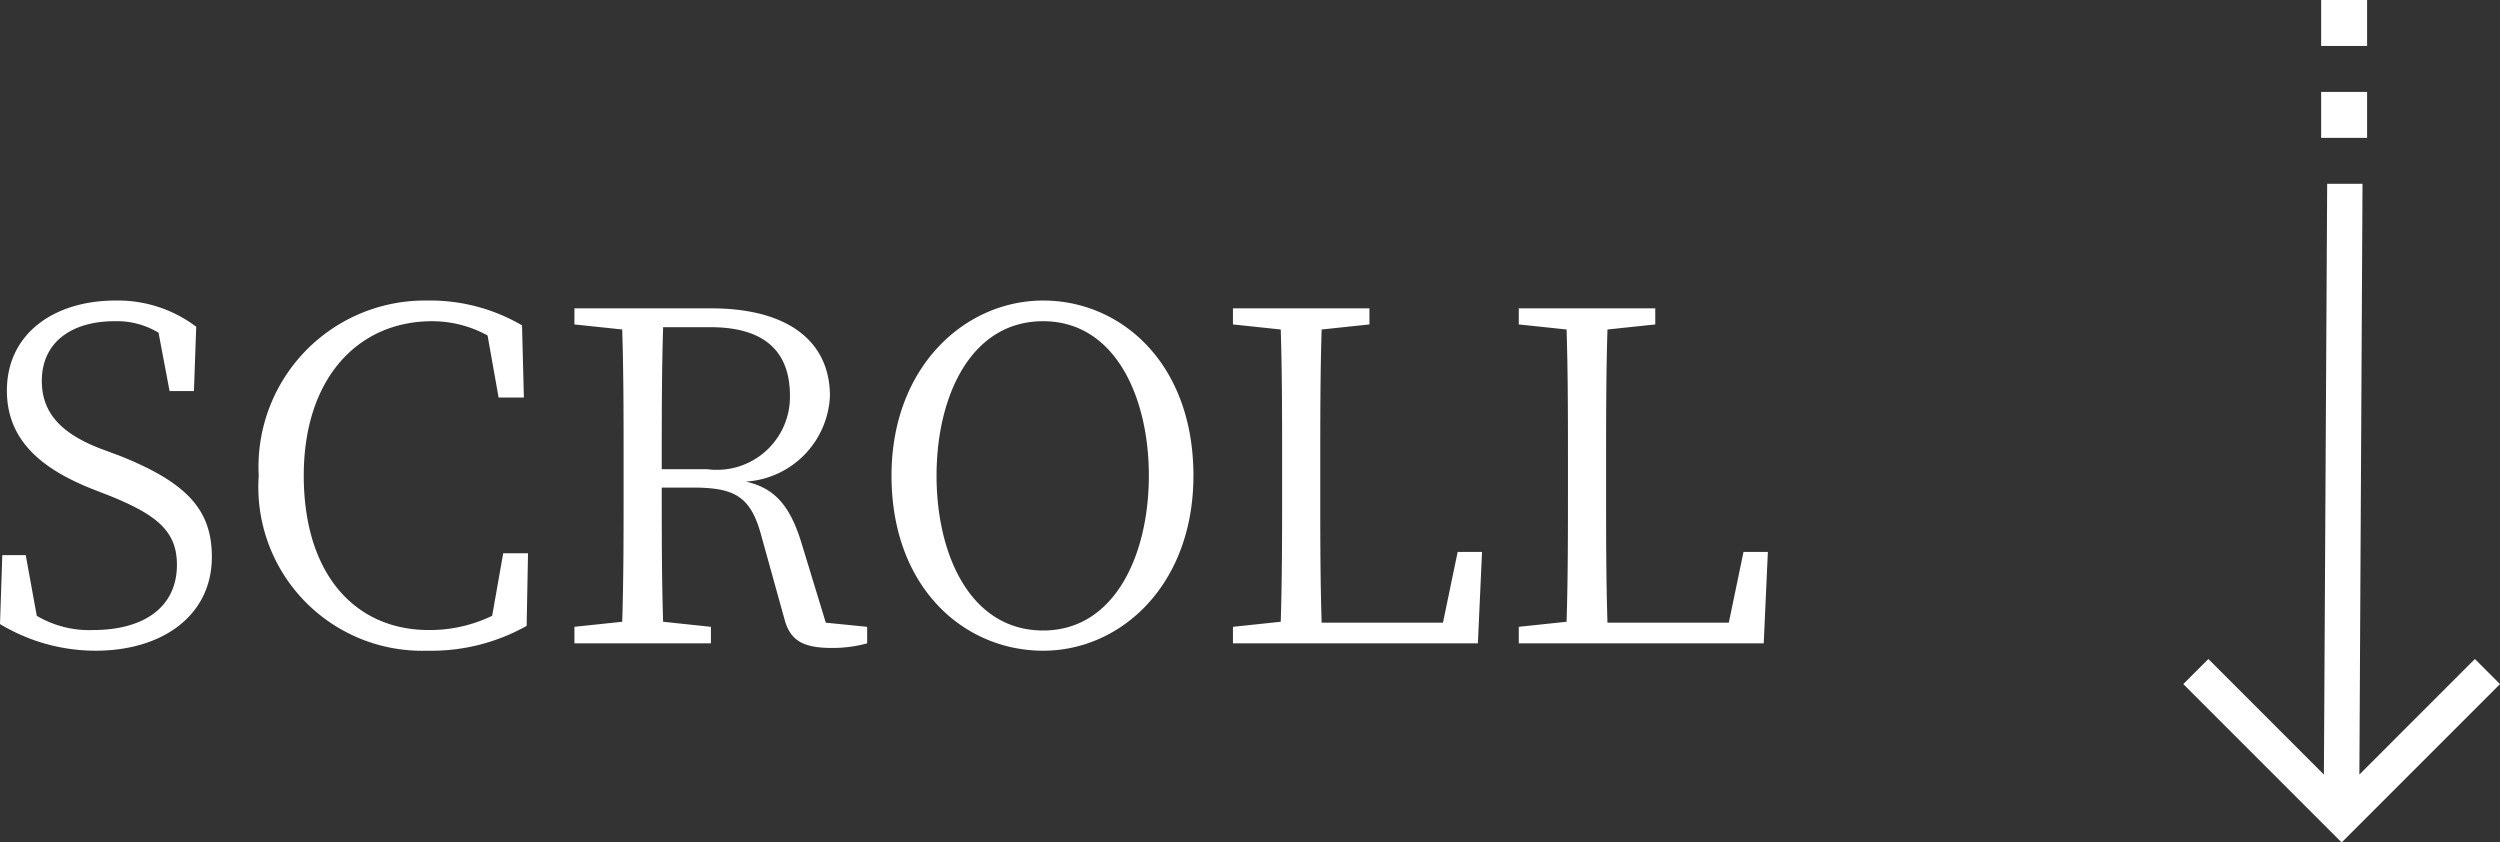 <svg xmlns="http://www.w3.org/2000/svg" width="54.402" height="18.331" viewBox="0 0 54.402 18.331">
  <rect x="0" y="0" width="54.402" height="18.331" fill="#333333" stroke="none"/>
  <g id="scroll" transform="translate(-1027.49 -665)">
    <path id="パス_762" data-name="パス 762" d="M2.67-4.24c-.8-.31-1.27-.74-1.27-1.47,0-.86.67-1.3,1.58-1.3a1.746,1.746,0,0,1,.96.25l.24,1.27h.53l.05-1.4A2.831,2.831,0,0,0,3-7.46C1.68-7.46.64-6.75.64-5.5c0,1.05.71,1.68,1.83,2.13l.41.16c1.04.42,1.46.78,1.46,1.5,0,.93-.73,1.42-1.82,1.42A2.23,2.23,0,0,1,1.29-.6L1.05-1.92H.54L.49-.42A4.031,4.031,0,0,0,2.57.16C4.03.16,5.1-.61,5.1-1.88c0-1.01-.52-1.61-2-2.2Zm8.77,2.28L11.2-.6a3.115,3.115,0,0,1-1.38.31C8.23-.29,7.1-1.49,7.1-3.65c0-2.14,1.2-3.36,2.79-3.36a2.5,2.5,0,0,1,1.21.31l.24,1.35h.55l-.04-1.57a3.96,3.96,0,0,0-2.07-.54A3.619,3.619,0,0,0,6.12-3.65,3.564,3.564,0,0,0,9.78.16a4.24,4.24,0,0,0,2.17-.54l.03-1.58Zm3.45-1.83c0-1.16,0-2.13.03-3.09h1.03c1.19,0,1.73.54,1.73,1.49a1.589,1.589,0,0,1-1.8,1.6ZM18.46-.45l-.54-1.77c-.25-.79-.58-1.16-1.2-1.3a1.954,1.954,0,0,0,1.83-1.86c0-1.22-.95-1.91-2.58-1.91H12.99v.35l1.04.11c.03.96.03,1.94.03,2.91v.55c0,.98,0,1.95-.03,2.9l-1.04.11V0h2.97V-.36L14.92-.47c-.03-.94-.03-1.89-.03-2.92h.67c.92,0,1.27.19,1.5,1.06l.5,1.8c.12.45.38.63,1.03.63a2.875,2.875,0,0,0,.77-.1V-.36Zm2.41-3.2c0-1.72.74-3.36,2.32-3.36,1.56,0,2.3,1.64,2.3,3.36s-.74,3.37-2.3,3.37C21.61-.28,20.87-1.92,20.87-3.65Zm2.32-3.81c-1.71,0-3.3,1.45-3.3,3.81,0,2.44,1.58,3.81,3.3,3.81,1.7,0,3.27-1.44,3.27-3.81C26.46-6.09,24.89-7.46,23.19-7.46Zm9.02,5.47L31.89-.45H29.25c-.03-.95-.03-1.91-.03-2.72v-.7c0-1.02,0-2,.03-2.96l1.04-.11v-.35H27.32v.35l1.04.11c.03.95.03,1.92.03,2.91v.56c0,.96,0,1.93-.03,2.89l-1.04.11V0h5.33l.09-1.99Zm6.22,0L38.11-.45H35.47c-.03-.95-.03-1.91-.03-2.72v-.7c0-1.02,0-2,.03-2.96l1.04-.11v-.35H33.54v.35l1.04.11c.03.95.03,1.92.03,2.91v.56c0,.96,0,1.93-.03,2.89l-1.04.11V0h5.33l.09-1.99Z" transform="translate(1027 679)" fill="#fff"/>
    <g id="グループ_66" data-name="グループ 66">
      <g id="矢印アイコン_下3" data-name="矢印アイコン　下3" transform="translate(1075 669.108)">
        <path id="パス_113" data-name="パス 113" d="M6.346,10.232,3.832,12.747,3.9-.108H3.131L3.06,12.747.546,10.232,0,10.778l3.446,3.446,3.446-3.446Z" fill="#fff"/>
      </g>
      <rect id="長方形_117" data-name="長方形 117" width="1" height="1" transform="translate(1078 667)" fill="#fff"/>
      <rect id="長方形_118" data-name="長方形 118" width="1" height="1" transform="translate(1078 665)" fill="#fff"/>
    </g>
  </g>
</svg>
